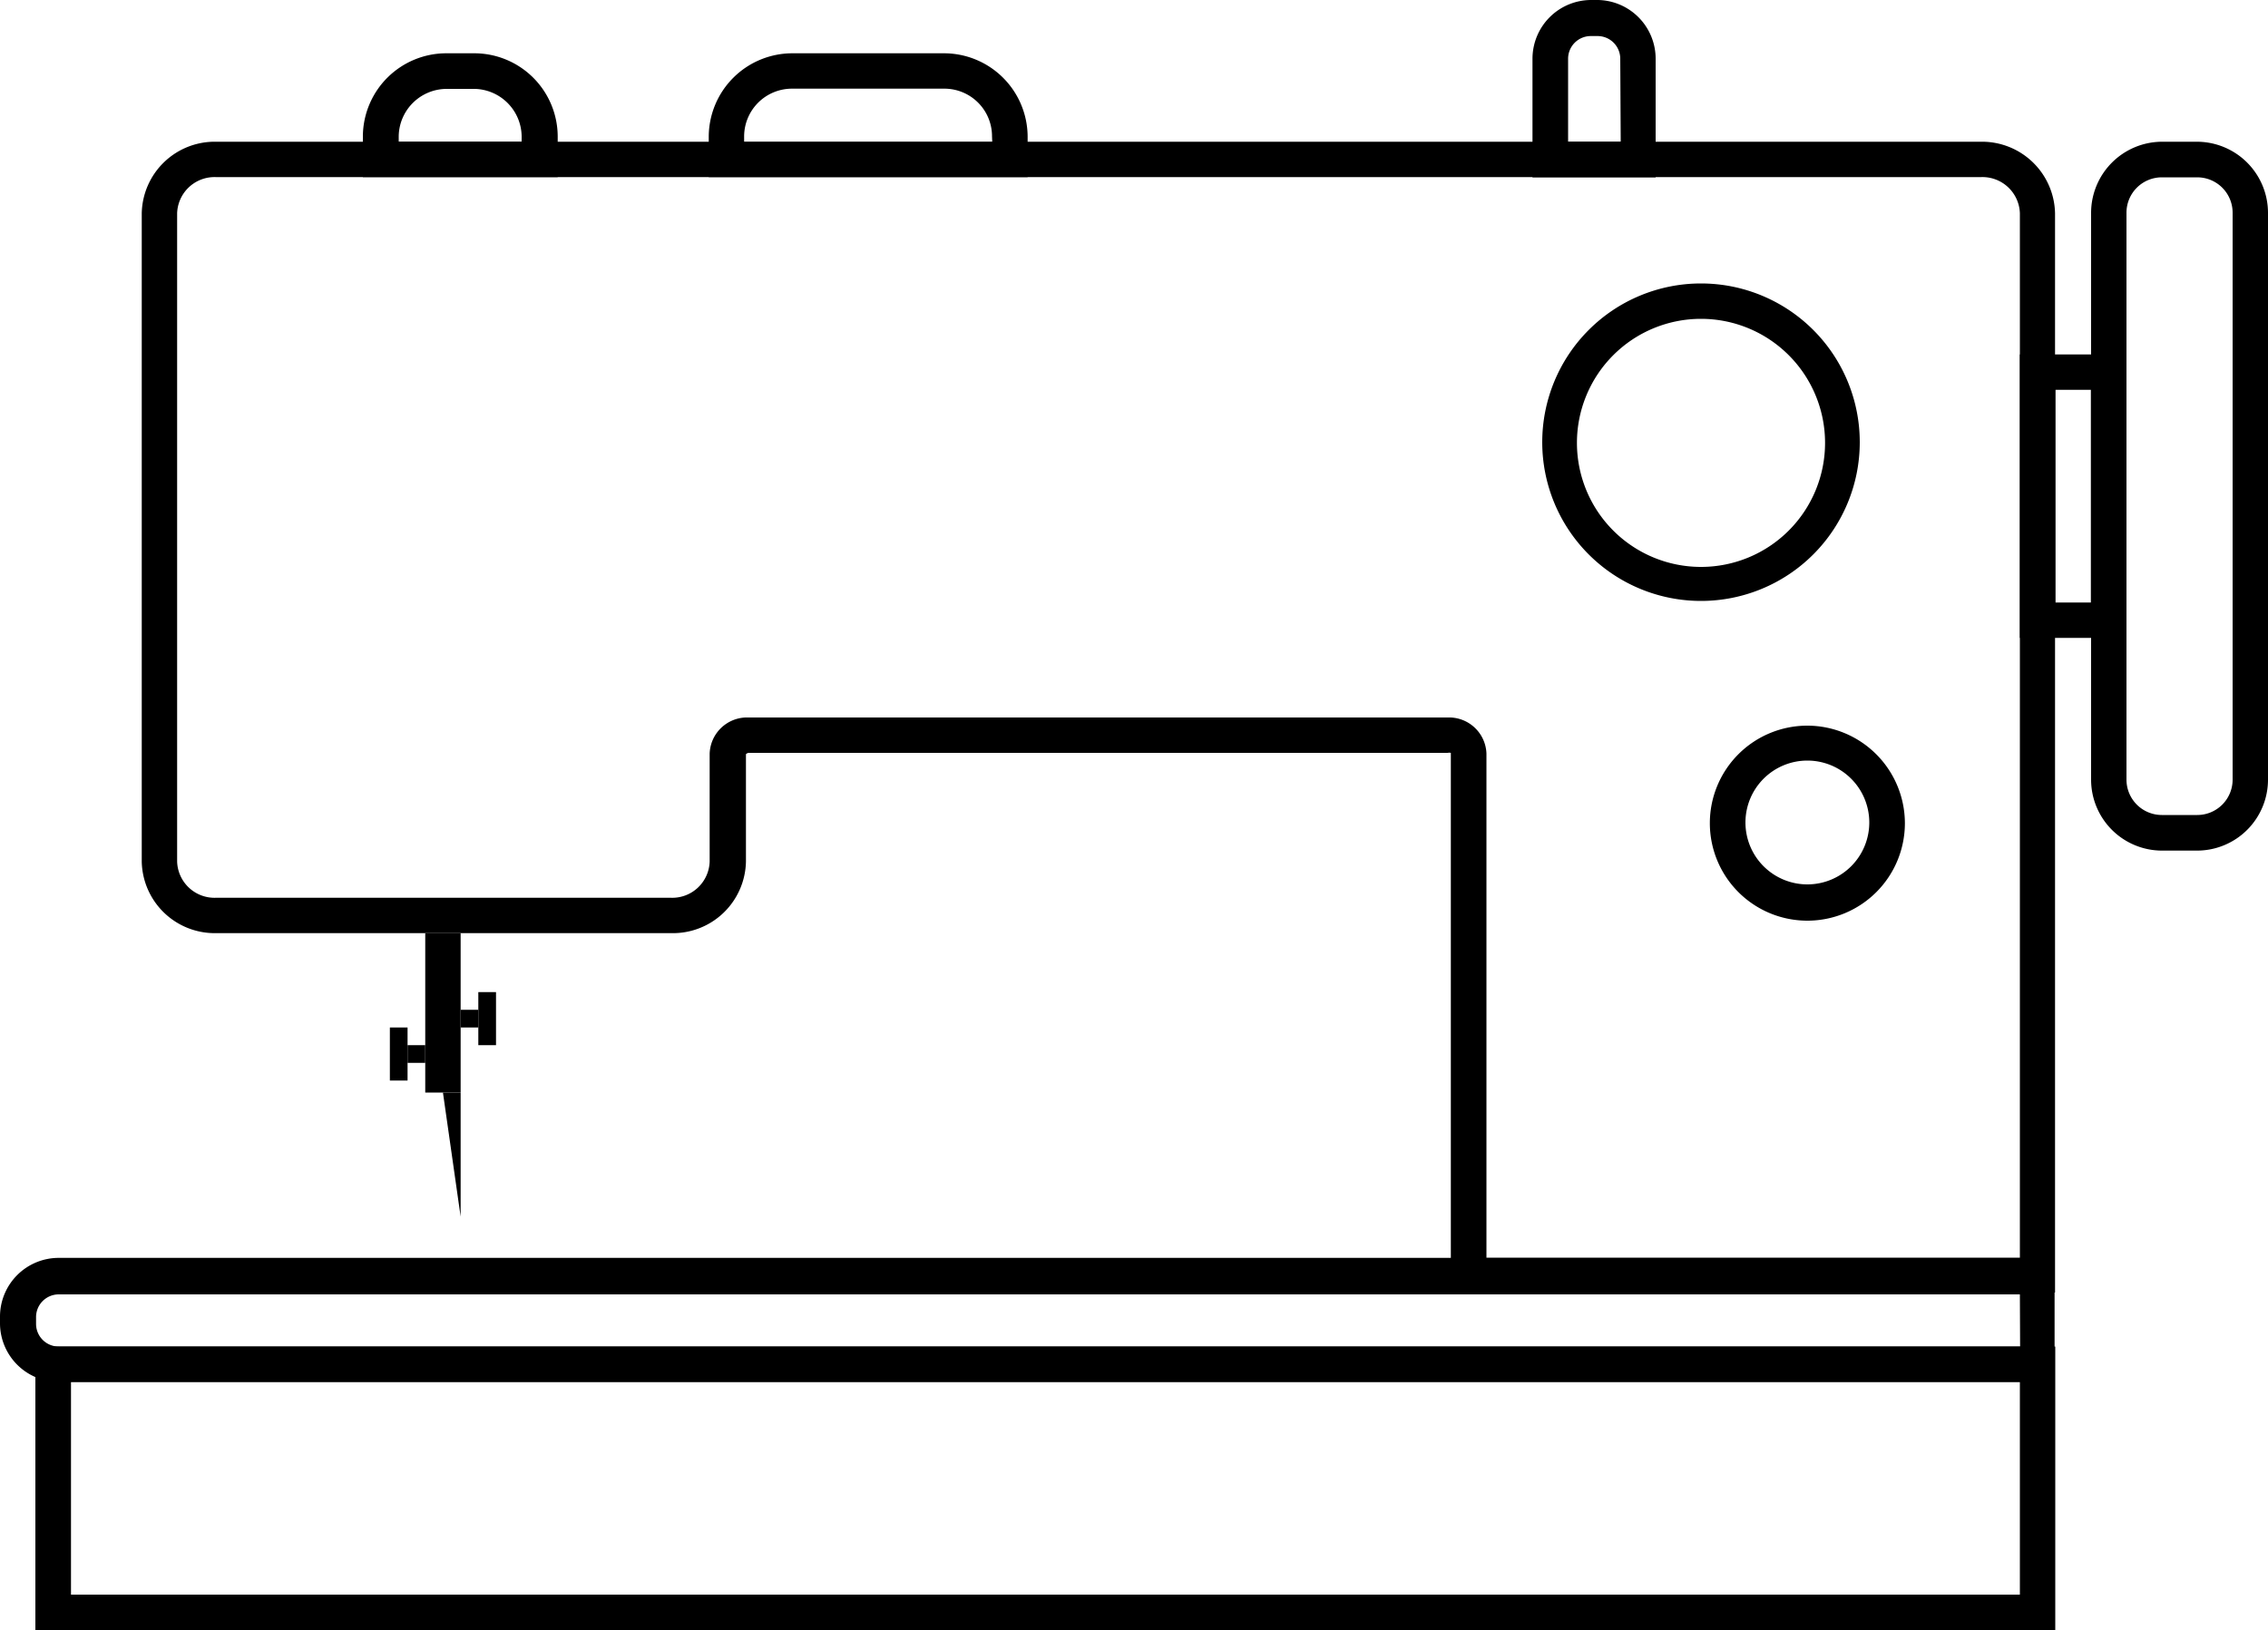 <?xml version="1.0" encoding="UTF-8"?> <svg xmlns="http://www.w3.org/2000/svg" viewBox="0 0 100 71.88"> <title>Ресурс 2</title> <g id="Слой_2" data-name="Слой 2"> <g id="Слой_1-2" data-name="Слой 1"> <path d="M89.06,15.63v12.5h4.69V15.63Zm3.13,10.94H90.63V17.19h1.56Z"></path> <rect x="18.75" y="41.15" width="1.56" height="7.03"></rect> <path d="M87.35,6.25H9.52A3.22,3.22,0,0,0,6.25,9.4V38a3.22,3.22,0,0,0,3.27,3.15h20.1A3.22,3.22,0,0,0,32.89,38V33.26a.19.19,0,0,1,.16-.06H63.83a.33.33,0,0,1,.14,0h0V57H90.61V9.4A3.22,3.22,0,0,0,87.35,6.25Zm1.71,49.22H65.54V33.23a1.65,1.65,0,0,0-1.71-1.59H33a1.65,1.65,0,0,0-1.71,1.59h0V38a1.65,1.65,0,0,1-1.71,1.59H9.52A1.65,1.65,0,0,1,7.81,38h0V9.4A1.65,1.65,0,0,1,9.52,7.81H87.35A1.65,1.65,0,0,1,89.06,9.4h0Z"></path> <path d="M41.64,2.35H34.92A3.69,3.69,0,0,0,31.25,6V7.81H45.31V6A3.69,3.69,0,0,0,41.64,2.35Zm2.11,3.91H32.81V6a2.11,2.11,0,0,1,2.11-2.09h6.71a2.1,2.1,0,0,1,2.11,2.11h0Z"></path> <path d="M20.94,2.35H19.69A3.68,3.68,0,0,0,16,6h0V7.81h8.59V6A3.68,3.68,0,0,0,20.94,2.35ZM23,6.25H17.58V6a2.12,2.12,0,0,1,2.11-2.08h1.25A2.12,2.12,0,0,1,23,6Z"></path> <path d="M70.46,0h-.3a2.59,2.59,0,0,0-2.59,2.59V7.82H73V2.59A2.59,2.59,0,0,0,70.46,0Zm1,6.25H69.14V2.59a1,1,0,0,1,1-1h.3a1,1,0,0,1,1,1Z"></path> <path d="M1.56,59.38v12.5H90.62V59.38Zm87.5,10.94H3.13V60.94H89.06Z"></path> <path d="M75,12.5a7,7,0,1,0,7,7,7,7,0,0,0-7-7ZM75,25a5.47,5.47,0,1,1,5.47-5.47A5.47,5.47,0,0,1,75,25Z"></path> <path d="M79.69,32a4.3,4.3,0,1,0,4.3,4.3,4.31,4.31,0,0,0-4.3-4.3Zm0,7a2.73,2.73,0,1,1,2.73-2.73A2.73,2.73,0,0,1,79.69,39h0Z"></path> <polygon points="20.31 53.65 20.31 53.65 20.31 48.18 19.53 48.18 20.31 53.65"></polygon> <rect x="20.31" y="44.53" width="0.78" height="0.78"></rect> <rect x="21.09" y="43.75" width="0.78" height="2.34"></rect> <rect x="17.97" y="46.09" width="0.78" height="0.78"></rect> <rect x="17.19" y="45.31" width="0.78" height="2.34"></rect> <path d="M2.59,55.47A2.59,2.59,0,0,0,0,58.06H0v.3a2.59,2.59,0,0,0,2.59,2.58h88V55.47Zm86.48,3.91H2.59a1,1,0,0,1-1-1v-.3a1,1,0,0,1,1-1H89.06Z"></path> <path d="M96.88,6.25H95.32A3.14,3.14,0,0,0,92.2,9.38v25a3.13,3.13,0,0,0,3.13,3.13h1.56A3.13,3.13,0,0,0,100,34.38v-25A3.14,3.14,0,0,0,96.88,6.25Zm1.56,28.13a1.56,1.56,0,0,1-1.56,1.56H95.32a1.56,1.56,0,0,1-1.56-1.56v-25a1.56,1.56,0,0,1,1.56-1.56h1.56a1.56,1.56,0,0,1,1.56,1.56Z"></path> </g> </g> </svg> 